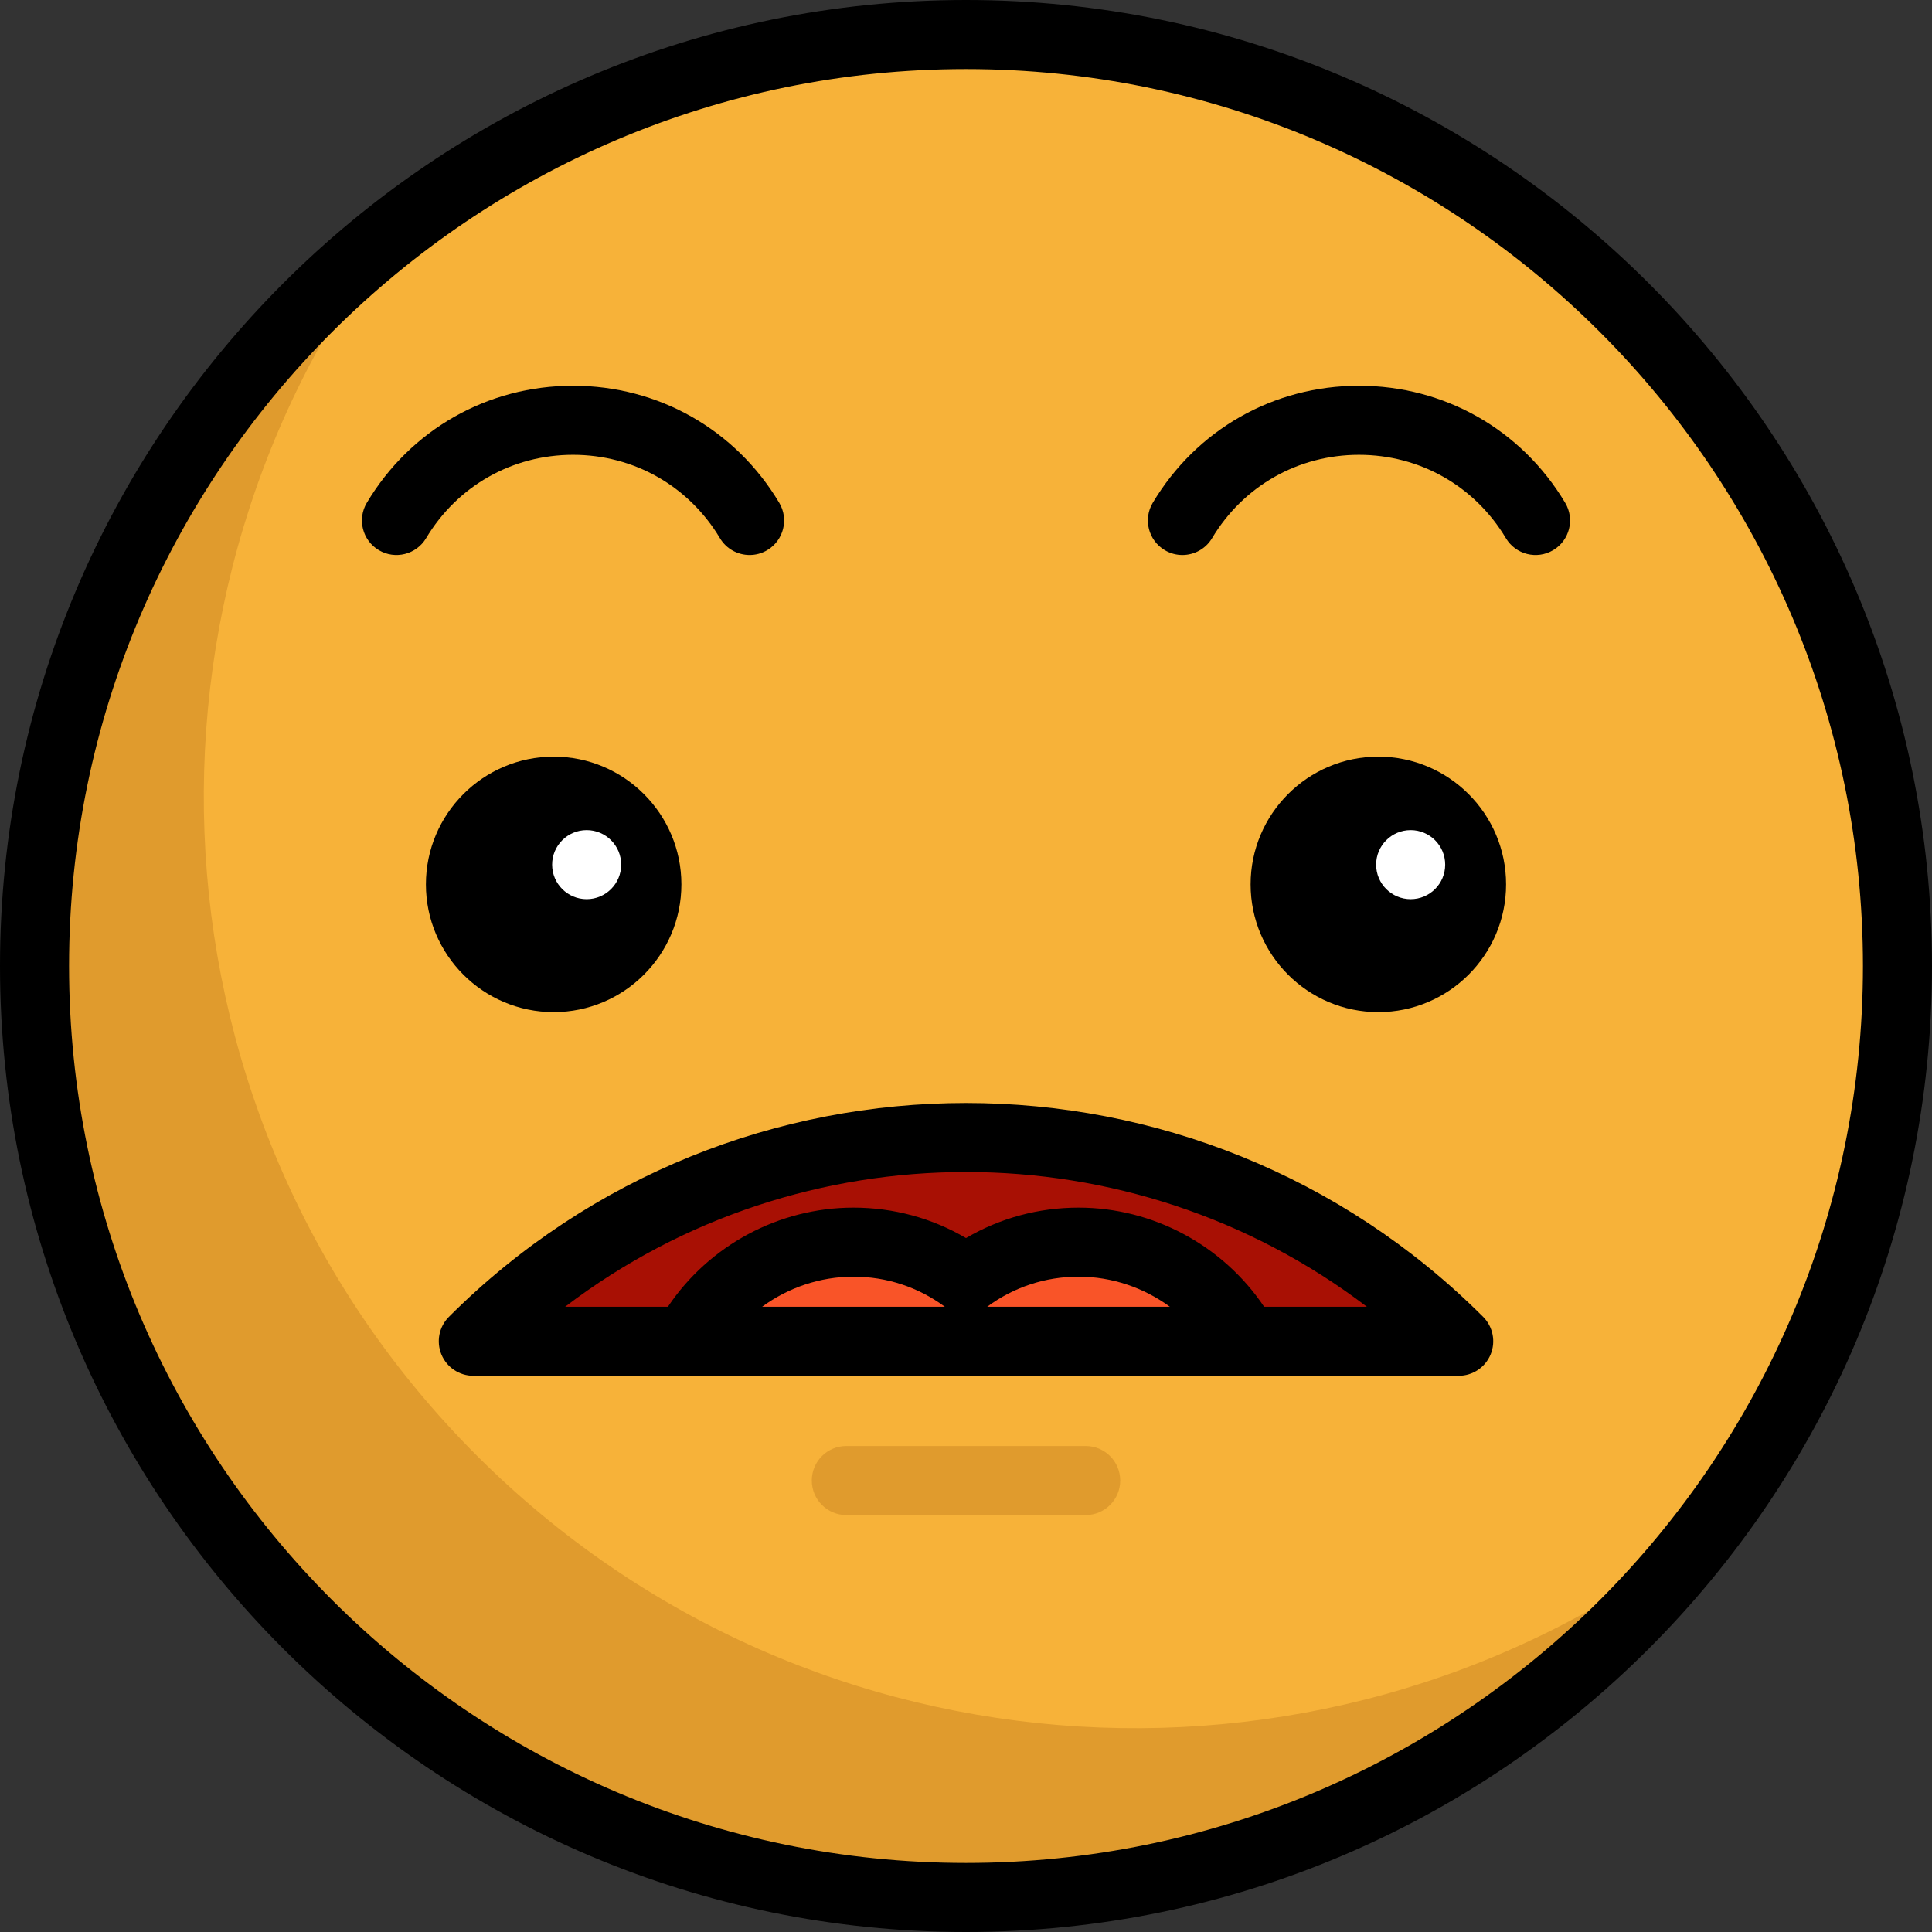 <?xml version="1.0" encoding="iso-8859-1"?>
<!-- Uploaded to: SVG Repo, www.svgrepo.com, Generator: SVG Repo Mixer Tools -->
<svg height="800px" width="800px" version="1.1" id="Layer_1" xmlns="http://www.w3.org/2000/svg" xmlns:xlink="http://www.w3.org/1999/xlink" 
	 viewBox="0 0 512.001 512.001" xml:space="preserve">
<rect x="0" y="0" width="512.001" height="512.001" fill="#333333" stroke="none"/>
<circle style="fill:#F7B239;" cx="256.005" cy="256.004" r="246.855"/>
<path style="fill:#E09B2D;" d="M126.307,385.694c-88.801-88.802-95.798-228.426-20.998-325.241
	c-8.286,6.401-16.258,13.399-23.858,20.999c-96.401,96.401-96.401,252.698,0,349.099s252.698,96.401,349.099,0
	c7.599-7.599,14.597-15.573,20.999-23.858C354.733,481.492,215.109,474.495,126.307,385.694z"/>
<path style="fill:#A81004;" d="M386.575,355.449h-56.703c-0.317-0.598-0.659-1.183-1-1.757
	c-8.71-14.676-24.716-24.509-43.027-24.509c-11.187,0-21.508,3.672-29.84,9.882c-8.332-6.209-18.665-9.882-29.852-9.882
	c-18.299,0-34.317,9.833-43.015,24.509c-0.342,0.573-0.683,1.159-1,1.757h-56.703C197.545,283.338,314.464,283.338,386.575,355.449z
	"/>
<path style="fill:#F95428;" d="M329.872,355.449H182.138c0.317-0.598,0.659-1.183,1-1.757c8.698-14.676,24.716-24.509,43.015-24.509
	c11.187,0,21.52,3.672,29.852,9.882c8.332-6.209,18.653-9.882,29.84-9.882c18.311,0,34.317,9.833,43.027,24.509
	C329.213,354.266,329.555,354.851,329.872,355.449z"/>
<path style="fill:#E09B2D;" d="M287.72,401.502h-63.437c-5.053,0-9.15-4.097-9.15-9.15c0-5.053,4.097-9.15,9.15-9.15h63.437
	c5.054,0,9.15,4.097,9.15,9.15C296.869,397.405,292.773,401.502,287.72,401.502z"/>
<path d="M256,0C114.842,0,0.001,114.841,0.001,256.001S114.842,512.001,256,512.001c141.159,0,256.001-114.841,256.001-256.001
	S397.16,0,256,0z M256,493.701c-131.068,0-237.7-106.631-237.7-237.7S124.932,18.299,256,18.299
	c131.069,0,237.702,106.632,237.702,237.702S387.069,493.701,256,493.701z"/>
<path d="M151.859,120.531c16.115,0,30.672,8.26,38.937,22.094c1.713,2.868,4.749,4.458,7.864,4.458c1.597,0,3.213-0.418,4.683-1.297
	c4.338-2.592,5.753-8.209,3.162-12.547c-11.6-19.417-32.028-31.007-54.646-31.007s-43.046,11.592-54.646,31.007
	c-2.592,4.338-1.176,9.956,3.162,12.547c4.341,2.594,9.957,1.176,12.547-3.162C121.187,128.791,135.743,120.531,151.859,120.531z"/>
<path d="M360.143,102.232C360.141,102.232,360.144,102.232,360.143,102.232c-22.616,0-43.047,11.593-54.647,31.007
	c-2.591,4.338-1.176,9.956,3.162,12.547c1.47,0.878,3.086,1.297,4.685,1.297c3.113,0,6.15-1.591,7.863-4.458
	c8.265-13.834,22.821-22.094,38.938-22.094c16.115,0,30.671,8.26,38.936,22.094c2.592,4.338,8.21,5.753,12.547,3.162
	c4.338-2.592,5.753-8.209,3.162-12.547C403.187,113.825,382.759,102.233,360.143,102.232z"/>
<path d="M146.724,268.222c18.666,0,33.852-15.186,33.852-33.852s-15.186-33.852-33.852-33.852s-33.852,15.186-33.852,33.852
	S128.059,268.222,146.724,268.222z"/>
<path d="M365.276,200.518c-18.666,0-33.852,15.186-33.852,33.852s15.186,33.852,33.852,33.852s33.852-15.186,33.852-33.852
	S383.942,200.518,365.276,200.518z"/>
<path d="M118.965,348.979c-2.617,2.617-3.4,6.552-1.984,9.971c1.416,3.419,4.753,5.648,8.453,5.648h261.14
	c3.7,0,7.038-2.229,8.453-5.648c1.416-3.419,0.634-7.354-1.982-9.971C317.48,273.415,194.528,273.415,118.965,348.979z
	 M201.979,346.299c6.919-5.074,15.376-7.966,24.174-7.966c8.809,0,17.183,2.757,24.235,7.966H201.979z M261.62,346.299
	c7.052-5.208,15.422-7.966,24.224-7.966c8.795,0,17.251,2.891,24.176,7.966H261.62z M334.998,346.299
	c-10.917-16.272-29.455-26.265-49.155-26.265c-10.623,0-20.818,2.772-29.84,8.066c-9.021-5.296-19.221-8.066-29.852-8.066
	c-19.711,0-38.249,10-49.145,26.265h-27.234c62.523-47.608,149.938-47.608,212.462,0H334.998z"/>
<g>
	<circle style="fill:#FFFFFF;" cx="155.47" cy="229.141" r="9.15"/>
	<circle style="fill:#FFFFFF;" cx="373.839" cy="229.141" r="9.15"/>
</g>
</svg>